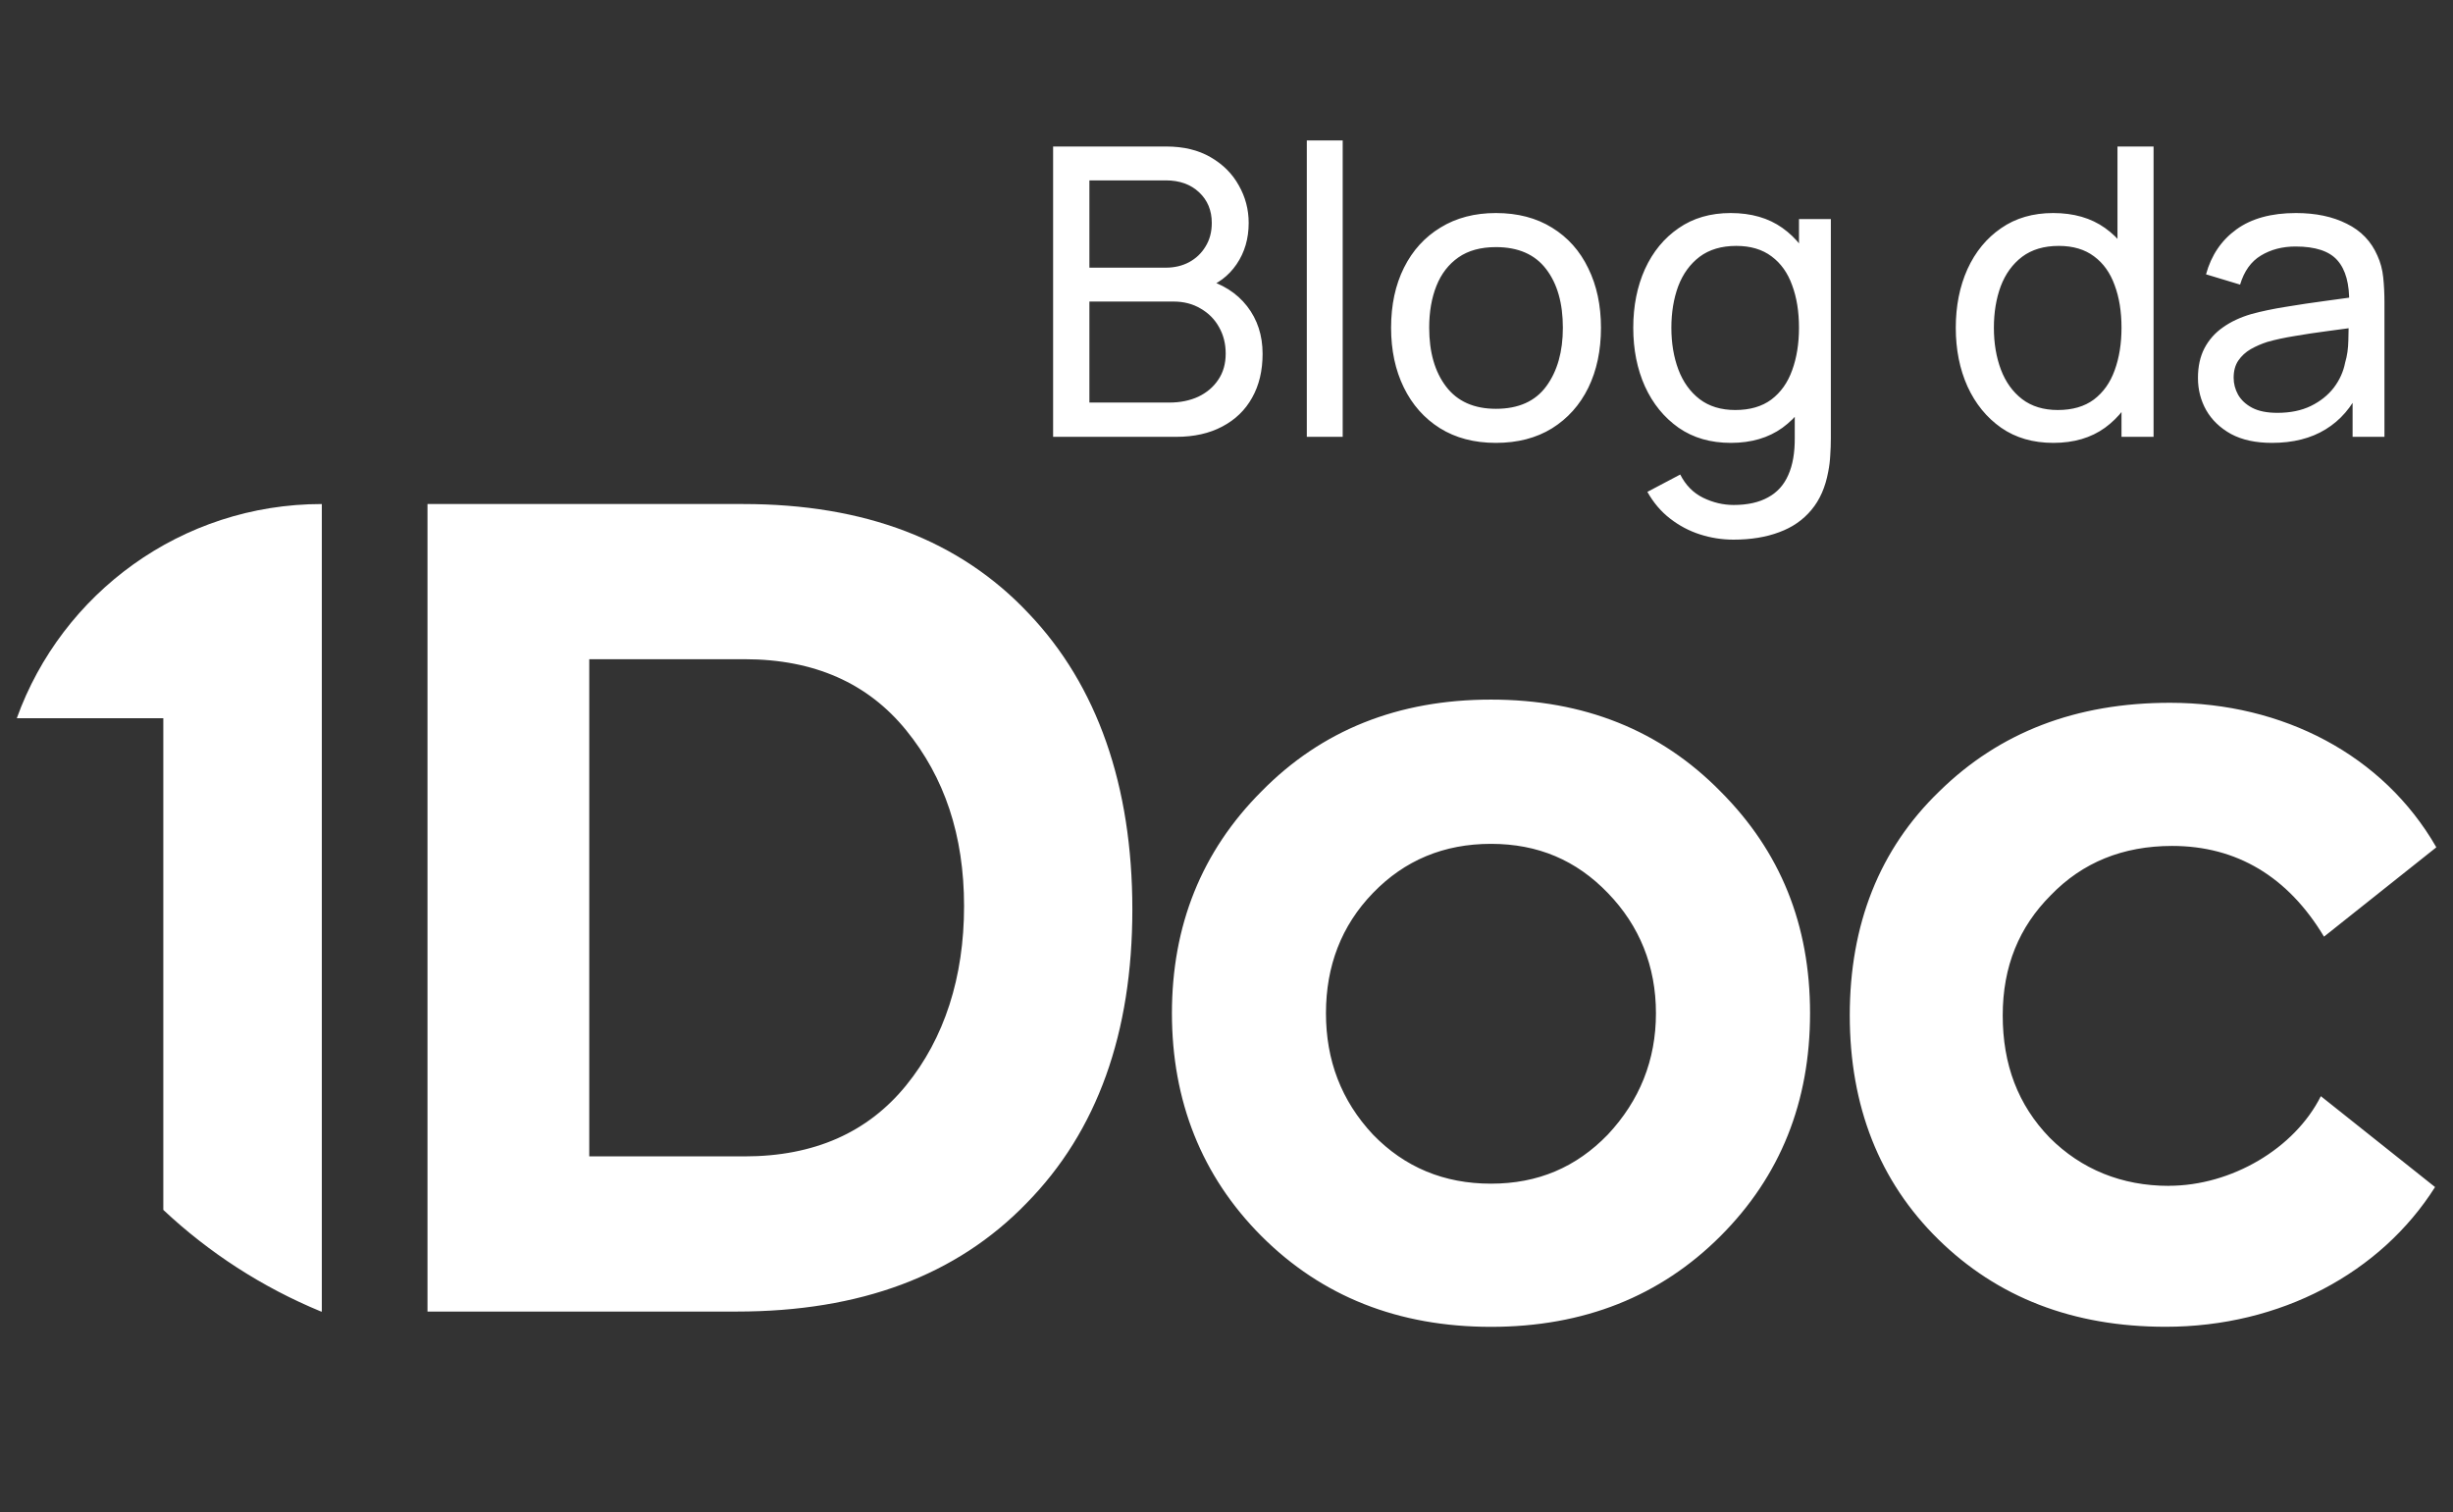 <svg xmlns="http://www.w3.org/2000/svg" width="73" height="45" viewBox="0 0 73 45" fill="none"><rect x="0" y="0" width="73" height="45" fill="#333333" stroke="none"/><g clip-path="url(#clip0_2039_21728)"><path fill-rule="evenodd" clip-rule="evenodd" d="M4.86 21.374H0.5C1.838 17.658 5.396 15 9.575 15H9.577V39.032H9.555C7.806 38.311 6.217 37.281 4.86 36.006V21.374ZM12.722 15H22.12C25.73 15 28.558 16.073 30.609 18.253C32.657 20.398 33.698 23.39 33.698 27.065C33.698 30.739 32.657 33.667 30.544 35.812C28.461 37.96 25.601 39.032 21.926 39.032H12.722V15ZM22.154 34.414C24.235 34.414 25.829 33.699 26.966 32.301C28.104 30.903 28.69 29.083 28.69 26.968C28.69 24.852 28.104 23.129 26.966 21.731C25.829 20.333 24.235 19.618 22.154 19.618H17.536V34.414H22.154ZM44.371 20.82C41.607 20.82 39.33 21.731 37.542 23.551C35.755 25.339 34.876 27.551 34.876 30.154C34.876 32.755 35.755 34.998 37.542 36.788C39.33 38.576 41.607 39.487 44.371 39.487C47.134 39.487 49.411 38.576 51.199 36.788C52.987 35 53.866 32.788 53.866 30.154C53.866 27.519 52.987 25.341 51.199 23.551C49.411 21.731 47.134 20.82 44.371 20.82ZM47.849 33.764C46.906 34.739 45.769 35.226 44.371 35.226C42.973 35.226 41.801 34.739 40.858 33.764C39.914 32.755 39.46 31.551 39.46 30.154C39.46 28.756 39.914 27.551 40.858 26.576C41.801 25.6 42.971 25.113 44.371 25.113C45.771 25.113 46.908 25.6 47.849 26.576C48.793 27.551 49.28 28.756 49.28 30.154C49.28 31.551 48.793 32.755 47.849 33.764ZM60.998 33.858C61.941 34.802 63.145 35.291 64.543 35.291L64.545 35.289C66.4 35.289 68.285 34.184 69.067 32.622L72.466 35.327C70.848 37.886 67.862 39.485 64.448 39.485C61.683 39.485 59.438 38.606 57.683 36.883C55.927 35.159 55.048 32.915 55.048 30.216C55.048 27.517 55.927 25.273 57.715 23.549C59.503 21.794 61.779 20.915 64.578 20.915C67.936 20.915 70.925 22.464 72.504 25.216L69.161 27.875C68.089 26.087 66.559 25.175 64.642 25.175C63.177 25.175 61.975 25.665 61.032 26.64C60.089 27.584 59.6 28.756 59.6 30.218C59.6 31.681 60.054 32.885 60.998 33.858Z" fill="white"></path></g><path d="M31.34 13V4.36H34.706C35.222 4.36 35.662 4.466 36.026 4.678C36.394 4.89 36.674 5.17 36.866 5.518C37.062 5.862 37.16 6.234 37.16 6.634C37.16 7.102 37.04 7.512 36.8 7.864C36.56 8.216 36.236 8.458 35.828 8.59L35.816 8.296C36.372 8.444 36.804 8.716 37.112 9.112C37.42 9.508 37.574 9.98 37.574 10.528C37.574 11.032 37.47 11.468 37.262 11.836C37.058 12.204 36.762 12.49 36.374 12.694C35.99 12.898 35.534 13 35.006 13H31.34ZM32.42 11.98H34.802C35.122 11.98 35.408 11.922 35.66 11.806C35.912 11.686 36.11 11.518 36.254 11.302C36.402 11.086 36.476 10.826 36.476 10.522C36.476 10.23 36.41 9.968 36.278 9.736C36.15 9.504 35.968 9.32 35.732 9.184C35.5 9.044 35.23 8.974 34.922 8.974H32.42V11.98ZM32.42 7.966H34.694C34.95 7.966 35.18 7.912 35.384 7.804C35.592 7.692 35.756 7.536 35.876 7.336C36 7.136 36.062 6.902 36.062 6.634C36.062 6.262 35.936 5.958 35.684 5.722C35.432 5.486 35.102 5.368 34.694 5.368H32.42V7.966ZM38.89 13V4.18H39.958V13H38.89ZM44.518 13.18C43.874 13.18 43.318 13.034 42.85 12.742C42.386 12.45 42.028 12.046 41.776 11.53C41.524 11.014 41.398 10.422 41.398 9.754C41.398 9.074 41.526 8.478 41.782 7.966C42.038 7.454 42.4 7.056 42.868 6.772C43.336 6.484 43.886 6.34 44.518 6.34C45.166 6.34 45.724 6.486 46.192 6.778C46.66 7.066 47.018 7.468 47.266 7.984C47.518 8.496 47.644 9.086 47.644 9.754C47.644 10.43 47.518 11.026 47.266 11.542C47.014 12.054 46.654 12.456 46.186 12.748C45.718 13.036 45.162 13.18 44.518 13.18ZM44.518 12.166C45.19 12.166 45.69 11.942 46.018 11.494C46.346 11.046 46.51 10.466 46.51 9.754C46.51 9.022 46.344 8.44 46.012 8.008C45.68 7.572 45.182 7.354 44.518 7.354C44.066 7.354 43.694 7.456 43.402 7.66C43.11 7.864 42.892 8.146 42.748 8.506C42.604 8.866 42.532 9.282 42.532 9.754C42.532 10.482 42.7 11.066 43.036 11.506C43.372 11.946 43.866 12.166 44.518 12.166ZM51.587 16.06C51.247 16.06 50.915 16.008 50.591 15.904C50.267 15.8 49.969 15.642 49.697 15.43C49.429 15.222 49.205 14.958 49.025 14.638L50.003 14.122C50.163 14.438 50.389 14.668 50.681 14.812C50.977 14.956 51.281 15.028 51.593 15.028C52.005 15.028 52.347 14.952 52.619 14.8C52.891 14.652 53.091 14.43 53.219 14.134C53.351 13.838 53.415 13.47 53.411 13.03V11.26H53.537V6.52H54.485V13.042C54.485 13.218 54.479 13.388 54.467 13.552C54.459 13.716 54.439 13.878 54.407 14.038C54.323 14.498 54.157 14.876 53.909 15.172C53.661 15.472 53.341 15.694 52.949 15.838C52.557 15.986 52.103 16.06 51.587 16.06ZM51.509 13.18C50.905 13.18 50.387 13.03 49.955 12.73C49.523 12.426 49.189 12.016 48.953 11.5C48.721 10.984 48.605 10.402 48.605 9.754C48.605 9.106 48.721 8.524 48.953 8.008C49.189 7.492 49.523 7.086 49.955 6.79C50.387 6.49 50.903 6.34 51.503 6.34C52.115 6.34 52.629 6.488 53.045 6.784C53.461 7.08 53.775 7.486 53.987 8.002C54.203 8.518 54.311 9.102 54.311 9.754C54.311 10.398 54.203 10.98 53.987 11.5C53.775 12.016 53.461 12.426 53.045 12.73C52.629 13.03 52.117 13.18 51.509 13.18ZM51.641 12.202C52.077 12.202 52.435 12.098 52.715 11.89C52.995 11.678 53.201 11.388 53.333 11.02C53.469 10.648 53.537 10.226 53.537 9.754C53.537 9.274 53.469 8.852 53.333 8.488C53.201 8.12 52.997 7.834 52.721 7.63C52.445 7.422 52.095 7.318 51.671 7.318C51.231 7.318 50.867 7.426 50.579 7.642C50.295 7.858 50.083 8.15 49.943 8.518C49.807 8.886 49.739 9.298 49.739 9.754C49.739 10.214 49.809 10.63 49.949 11.002C50.089 11.37 50.299 11.662 50.579 11.878C50.863 12.094 51.217 12.202 51.641 12.202ZM61.107 13.18C60.503 13.18 59.985 13.03 59.553 12.73C59.121 12.426 58.787 12.016 58.551 11.5C58.319 10.984 58.203 10.402 58.203 9.754C58.203 9.106 58.319 8.524 58.551 8.008C58.787 7.492 59.121 7.086 59.553 6.79C59.985 6.49 60.501 6.34 61.101 6.34C61.713 6.34 62.227 6.488 62.643 6.784C63.059 7.08 63.373 7.486 63.585 8.002C63.801 8.518 63.909 9.102 63.909 9.754C63.909 10.398 63.801 10.98 63.585 11.5C63.373 12.016 63.059 12.426 62.643 12.73C62.227 13.03 61.715 13.18 61.107 13.18ZM61.239 12.202C61.675 12.202 62.033 12.098 62.313 11.89C62.593 11.678 62.799 11.388 62.931 11.02C63.067 10.648 63.135 10.226 63.135 9.754C63.135 9.274 63.067 8.852 62.931 8.488C62.799 8.12 62.595 7.834 62.319 7.63C62.043 7.422 61.693 7.318 61.269 7.318C60.829 7.318 60.465 7.426 60.177 7.642C59.893 7.858 59.681 8.15 59.541 8.518C59.405 8.886 59.337 9.298 59.337 9.754C59.337 10.214 59.407 10.63 59.547 11.002C59.687 11.37 59.897 11.662 60.177 11.878C60.461 12.094 60.815 12.202 61.239 12.202ZM63.135 13V8.23H63.015V4.36H64.089V13H63.135ZM67.612 13.18C67.128 13.18 66.722 13.092 66.394 12.916C66.07 12.736 65.824 12.5 65.656 12.208C65.492 11.916 65.41 11.596 65.41 11.248C65.41 10.908 65.474 10.614 65.602 10.366C65.734 10.114 65.918 9.906 66.154 9.742C66.39 9.574 66.672 9.442 67 9.346C67.308 9.262 67.652 9.19 68.032 9.13C68.416 9.066 68.804 9.008 69.196 8.956C69.588 8.904 69.954 8.854 70.294 8.806L69.91 9.028C69.922 8.452 69.806 8.026 69.562 7.75C69.322 7.474 68.906 7.336 68.314 7.336C67.922 7.336 67.578 7.426 67.282 7.606C66.99 7.782 66.784 8.07 66.664 8.47L65.65 8.164C65.806 7.596 66.108 7.15 66.556 6.826C67.004 6.502 67.594 6.34 68.326 6.34C68.914 6.34 69.418 6.446 69.838 6.658C70.262 6.866 70.566 7.182 70.75 7.606C70.842 7.806 70.9 8.024 70.924 8.26C70.948 8.492 70.96 8.736 70.96 8.992V13H70.012V11.446L70.234 11.59C69.99 12.114 69.648 12.51 69.208 12.778C68.772 13.046 68.24 13.18 67.612 13.18ZM67.774 12.286C68.158 12.286 68.49 12.218 68.77 12.082C69.054 11.942 69.282 11.76 69.454 11.536C69.626 11.308 69.738 11.06 69.79 10.792C69.85 10.592 69.882 10.37 69.886 10.126C69.894 9.878 69.898 9.688 69.898 9.556L70.27 9.718C69.922 9.766 69.58 9.812 69.244 9.856C68.908 9.9 68.59 9.948 68.29 10C67.99 10.048 67.72 10.106 67.48 10.174C67.304 10.23 67.138 10.302 66.982 10.39C66.83 10.478 66.706 10.592 66.61 10.732C66.518 10.868 66.472 11.038 66.472 11.242C66.472 11.418 66.516 11.586 66.604 11.746C66.696 11.906 66.836 12.036 67.024 12.136C67.216 12.236 67.466 12.286 67.774 12.286Z" fill="white"></path><defs><clipPath id="clip0_2039_21728"><rect width="72" height="24.487" fill="white" transform="translate(0.5 15)"></rect></clipPath></defs></svg>